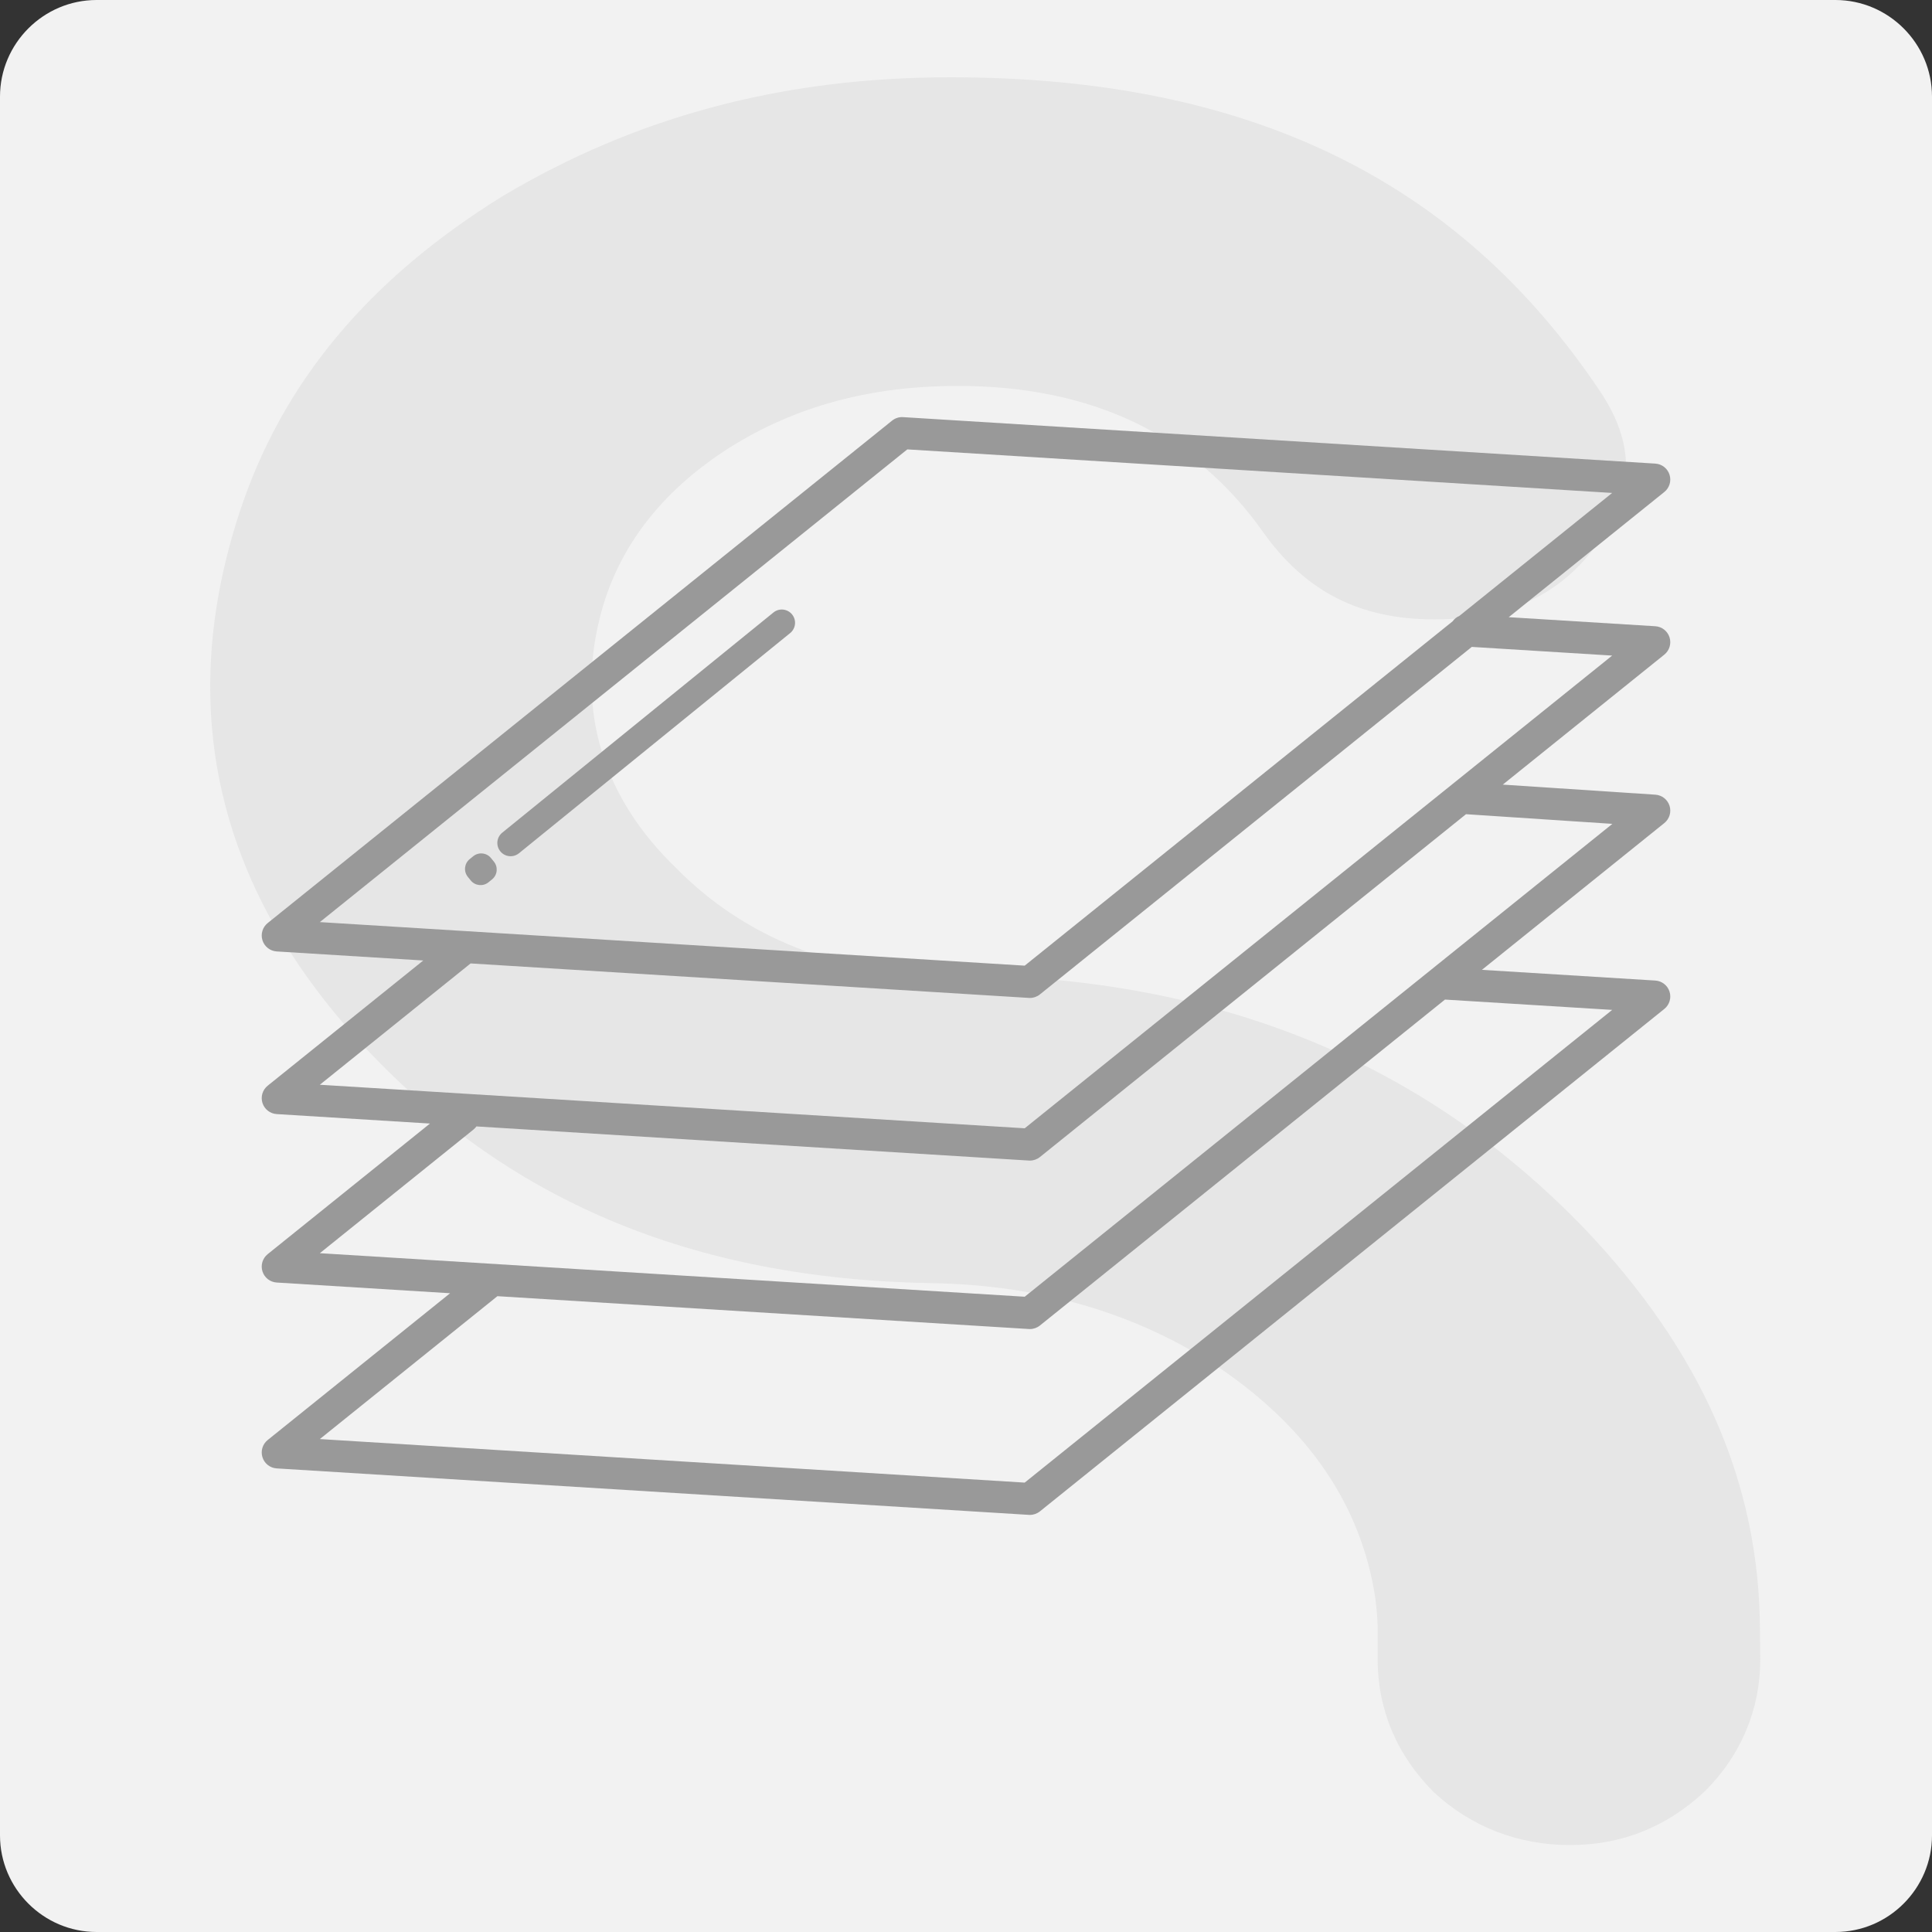 <?xml version="1.0" encoding="utf-8"?>
<!-- Generator: Adobe Illustrator 21.0.2, SVG Export Plug-In . SVG Version: 6.00 Build 0)  -->
<svg version="1.1" id="Layer_1" xmlns="http://www.w3.org/2000/svg" xmlns:xlink="http://www.w3.org/1999/xlink" x="0px" y="0px"
	 viewBox="0 0 200 200" style="enable-background:new 0 0 200 200;" xml:space="preserve">
<rect x="0" y="0" width="200" height="200" fill="#333333" stroke="none"/>
<path style="fill:#F2F2F2;" d="M190,200H10c-5.5,0-10-4.5-10-10V10C0,4.5,4.5,0,10,0h180c5.5,0,10,4.5,10,10v180
	C200,195.5,195.5,200,190,200z"/>
<path style="fill:#E6E6E6;" d="M162.505,191c-5.334,0-10.185-1.879-14.039-5.435c-3.848-3.835-5.854-8.534-5.854-13.842v-3.441
	c-0.038-1.054-0.133-2.089-0.273-3.06c-1.473-9.359-6.819-17.245-15.887-23.474c-8.527-5.727-18.598-8.731-29.995-8.915
	c-24.776-0.419-44.117-8.572-59.114-24.877C22.339,91.649,18.142,73.095,24.879,52.796c4.413-13.258,13.277-23.881,27.1-32.459
	C65.859,12.051,81.06,8,98.4,8c30.833,0,52.561,10.616,67.204,32.459c3.676,5.448,3.626,10.445-0.159,15.715
	c-3.867,5.423-9.258,7.943-16.985,7.943c-7.715,0-13.359-2.889-17.753-9.105c-7.073-9.994-17.69-15.061-31.538-15.061
	c-9.061,0-16.801,2.089-23.658,6.394c-7.181,4.584-11.696,10.54-13.448,17.728c-2.362,9.569,0.368,18.483,7.899,25.754
	c7.073,7.226,16.75,11.08,27.906,11.08c27.424,0,49.044,8.578,66.099,26.217c12.197,12.801,18.166,26.414,18.223,41.602l0.032,3.054
	c0,5.181-1.987,9.924-5.746,13.664C172.5,189.146,167.89,191,162.505,191z"/>
<g>
	<path style="fill:#999999;" d="M80.065,63.405L51.992,86.198c-0.589,0.478-0.678,1.342-0.2,1.931
		c0.478,0.589,1.342,0.678,1.931,0.2l28.073-22.793c0.589-0.478,0.678-1.342,0.2-1.931C81.518,63.017,80.654,62.927,80.065,63.405z"
		/>
	<path style="fill:#999999;" d="M50.826,88.825c-0.452-0.557-1.277-0.642-1.834-0.19l-0.373,0.303
		c-0.557,0.452-0.642,1.277-0.19,1.834l0.303,0.373c0.452,0.557,1.277,0.642,1.834,0.19l0.373-0.303
		c0.557-0.452,0.642-1.277,0.19-1.834L50.826,88.825z"/>
	<path style="fill:#999999;" d="M172.829,65.977c-0.207-0.651-0.792-1.107-1.474-1.149l-15.172-0.937l16.107-12.96
		c0.532-0.428,0.746-1.139,0.539-1.79c-0.207-0.651-0.792-1.107-1.474-1.149l-77.868-4.81c-0.415-0.028-0.818,0.104-1.139,0.362
		L27.71,95.555c-0.532,0.428-0.746,1.139-0.539,1.789s0.792,1.107,1.474,1.149l15.172,0.937L27.71,112.392
		c-0.532,0.428-0.746,1.139-0.539,1.789s0.792,1.107,1.474,1.149l15.865,0.98l-16.8,13.519c-0.532,0.428-0.746,1.139-0.539,1.789
		c0.207,0.651,0.792,1.107,1.474,1.149l17.948,1.109L27.71,149.071c-0.532,0.428-0.746,1.139-0.539,1.789s0.792,1.107,1.474,1.149
		l77.868,4.81c0.034,0.002,0.068,0.003,0.102,0.003c0.376,0,0.742-0.128,1.037-0.366l64.639-52.012
		c0.532-0.428,0.746-1.139,0.539-1.789c-0.207-0.651-0.792-1.107-1.474-1.149l-17.948-1.109l18.883-15.194
		c0.531-0.427,0.745-1.136,0.54-1.786c-0.205-0.65-0.788-1.107-1.468-1.152l-15.796-1.042l16.724-13.457
		C172.822,67.338,173.036,66.628,172.829,65.977z M33.109,95.456l60.814-48.935l72.968,4.508l-15.818,12.728
		c-0.28,0.12-0.522,0.314-0.698,0.562l-44.299,35.645L33.109,95.456z M166.892,104.544l-60.815,48.935l-72.968-4.507l18.383-14.792
		l55.021,3.399c0.034,0.002,0.068,0.003,0.102,0.003c0.376,0,0.742-0.128,1.037-0.366l41.932-33.741L166.892,104.544z
		 M166.912,85.286l-60.835,48.951l-72.968-4.507l15.916-12.808c0.115-0.093,0.209-0.201,0.292-0.315l57.196,3.533
		c0.034,0.002,0.068,0.003,0.102,0.003c0.376,0,0.742-0.128,1.037-0.366l44.109-35.492L166.912,85.286z M106.077,116.8
		l-72.968-4.507l15.608-12.559l57.796,3.57c0.034,0.002,0.068,0.003,0.102,0.003c0.376,0,0.742-0.128,1.037-0.366l44.708-35.974
		l14.532,0.898L106.077,116.8z"/>
</g>
</svg>
